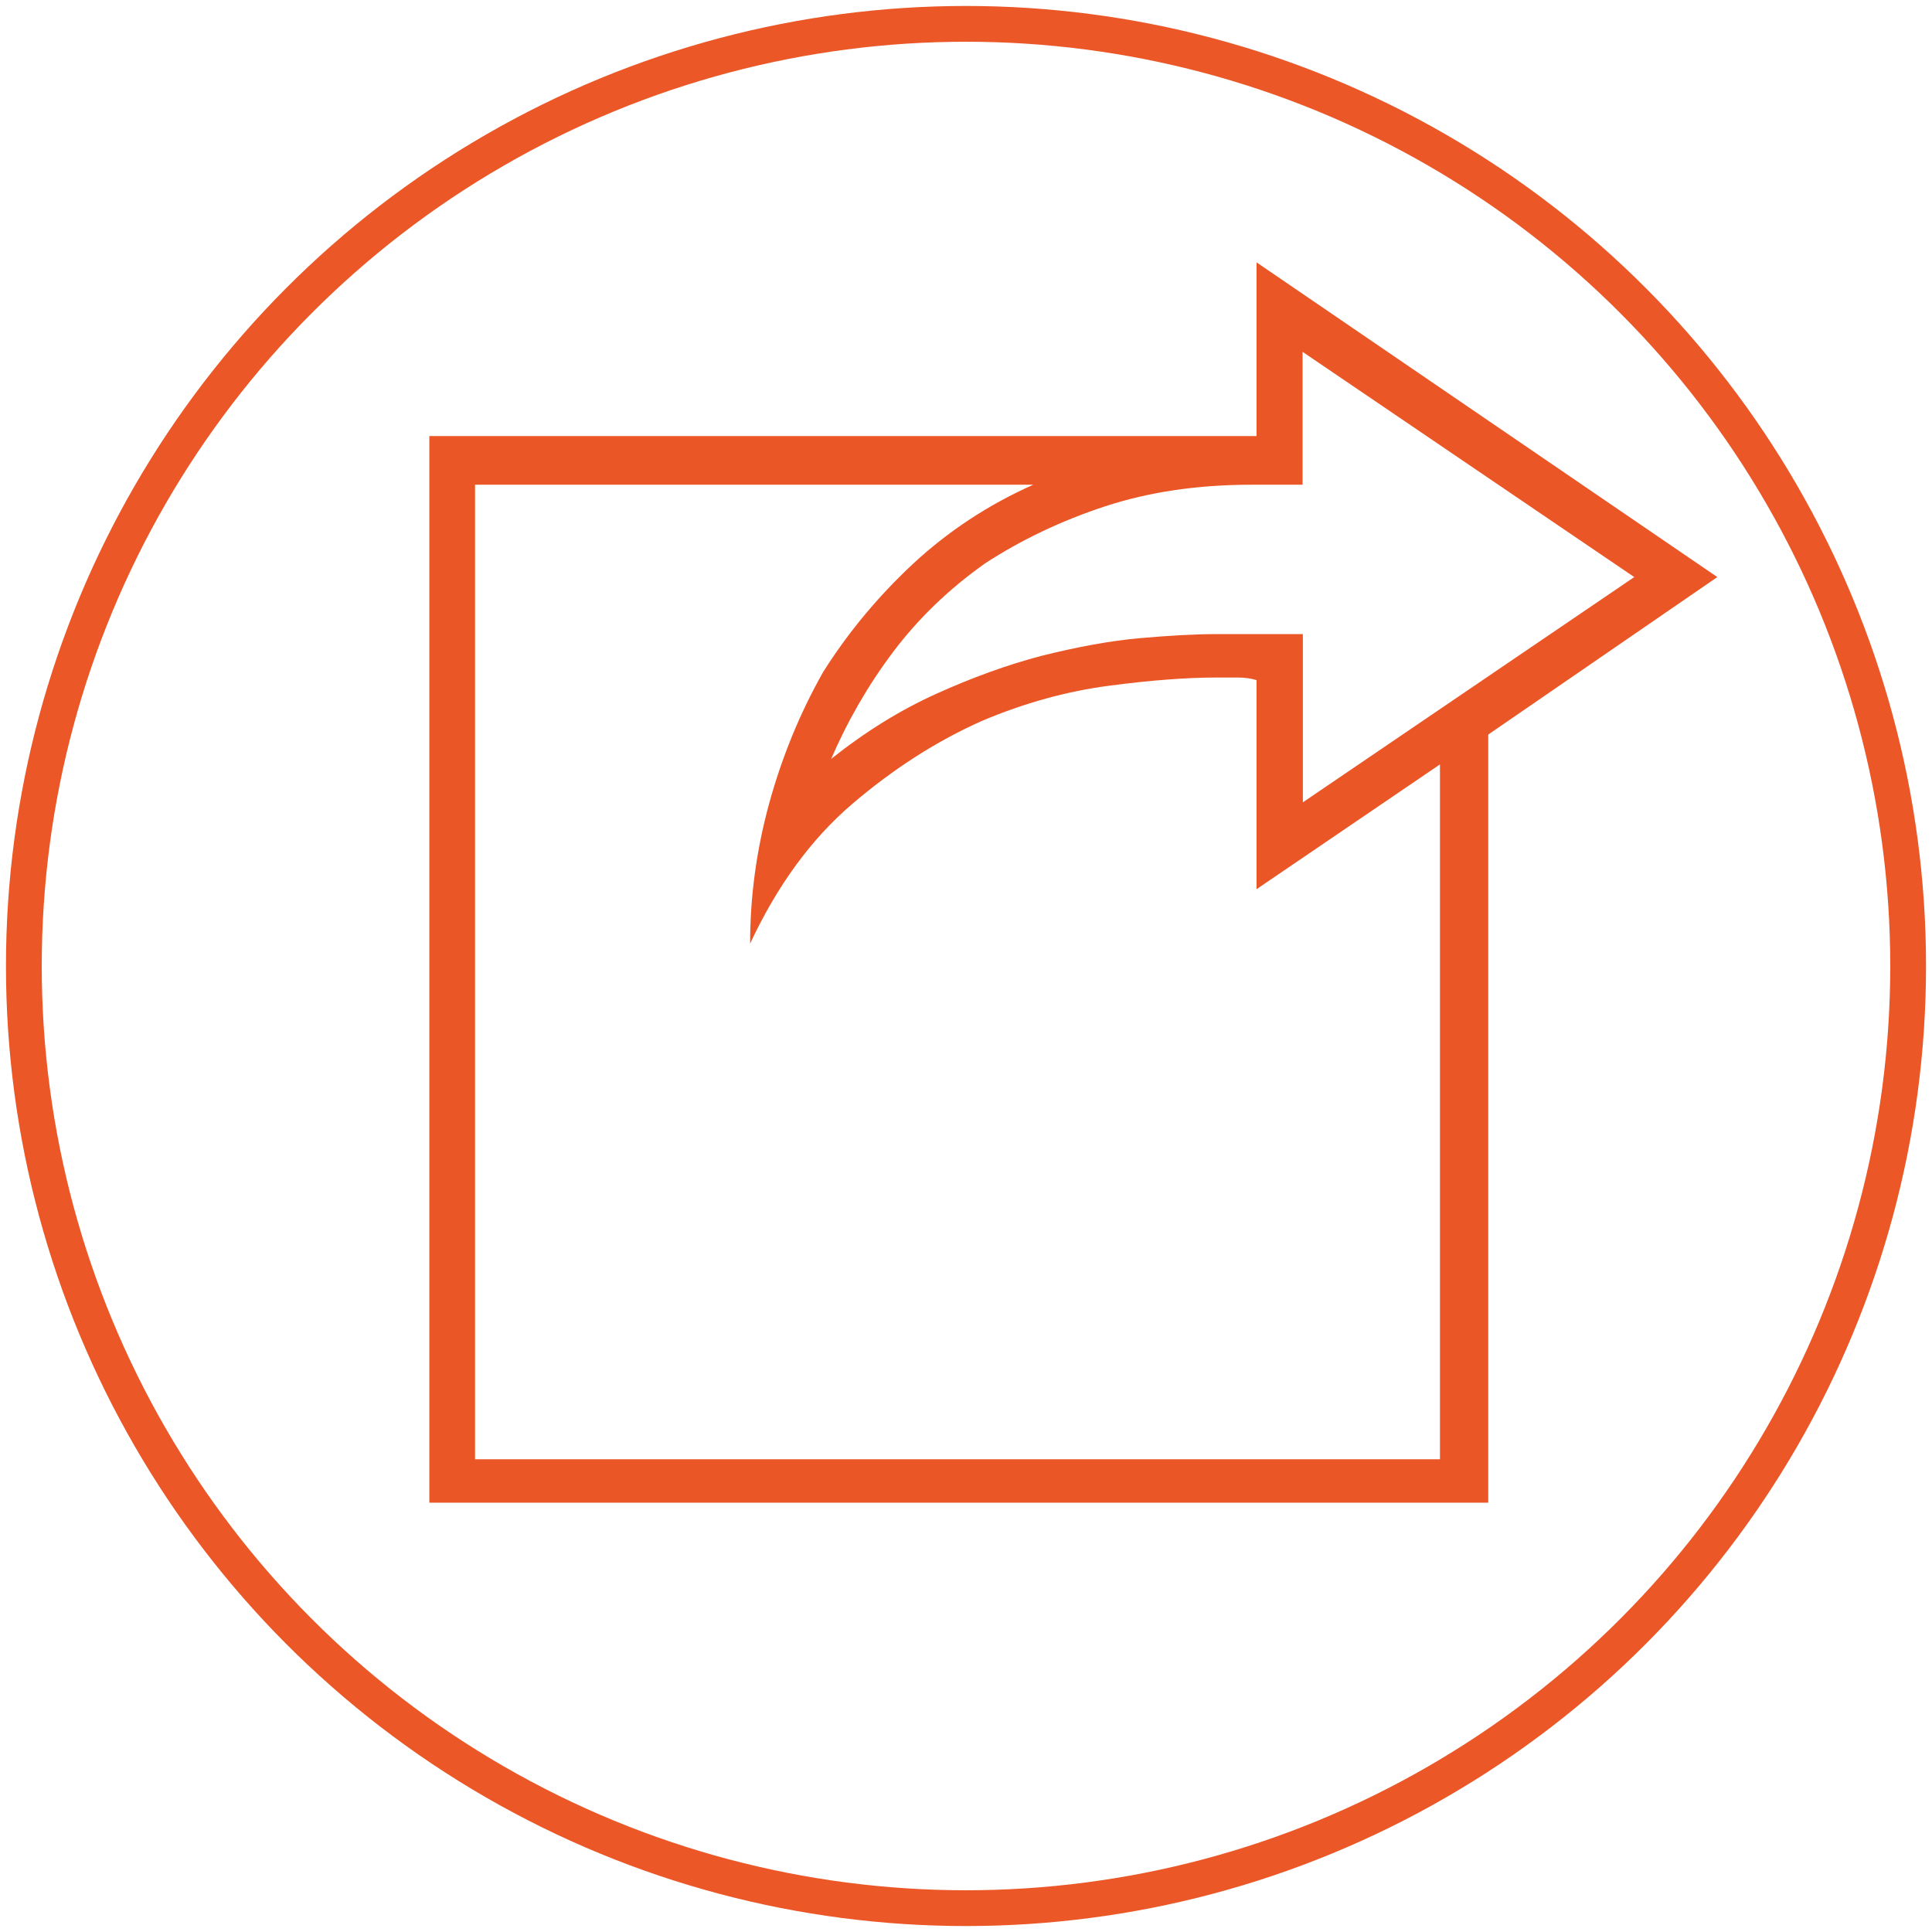 <?xml version="1.0" encoding="UTF-8"?>
<svg width="81px" height="81px" viewBox="0 0 81 81" version="1.1" xmlns="http://www.w3.org/2000/svg" xmlns:xlink="http://www.w3.org/1999/xlink">
    <title>screenshare-circle</title>
    <g id="Supporting-Pages" stroke="none" stroke-width="1" fill="none" fill-rule="evenodd">
        <g id="Features---Multicamera" transform="translate(-680, -820)">
            <g id="screenshare-circle" transform="translate(681, 821)">
                <circle id="Oval" stroke="#EB5727" stroke-width="1.5" cx="39.5" cy="39.5" r="39.5"></circle>
                <path d="M71,23.194 L61.395,29.797 L61.395,62 L17,62 L17,17.283 L51.682,17.283 L51.682,10 L71,23.194 Z M59.371,60.179 L59.371,31.048 L51.682,36.279 L51.682,27.515 C51.453,27.443 51.188,27.406 50.887,27.406 C50.586,27.406 50.285,27.406 49.983,27.406 C48.778,27.406 47.284,27.515 45.524,27.746 C43.753,27.977 41.969,28.462 40.162,29.227 C38.282,30.064 36.474,31.218 34.739,32.698 C33.004,34.179 31.582,36.134 30.449,38.561 C30.449,36.595 30.714,34.641 31.244,32.698 C31.774,30.768 32.522,28.923 33.51,27.176 C34.558,25.513 35.823,23.995 37.294,22.624 C38.764,21.264 40.439,20.16 42.319,19.322 L18.916,19.322 L18.916,60.179 L59.371,60.179 Z M53.611,13.751 L53.611,17.392 L53.611,17.501 L53.611,19.322 L51.694,19.322 L51.586,19.322 L51.478,19.322 C49.212,19.322 47.163,19.626 45.32,20.232 C43.476,20.839 41.801,21.641 40.294,22.624 C38.788,23.692 37.511,24.918 36.45,26.326 C35.39,27.734 34.534,29.227 33.847,30.817 C35.281,29.676 36.751,28.766 38.258,28.086 C39.764,27.406 41.234,26.872 42.668,26.496 C44.175,26.12 45.549,25.865 46.79,25.755 C48.031,25.646 49.104,25.585 50.007,25.585 C50.08,25.585 50.152,25.585 50.236,25.585 L53.623,25.585 L53.623,27.515 L53.623,32.638 L67.517,23.194 L53.611,13.751 Z" id="Shape" fill="#EB5626" fill-rule="nonzero"></path>
            </g>
        </g>
    </g>
</svg>